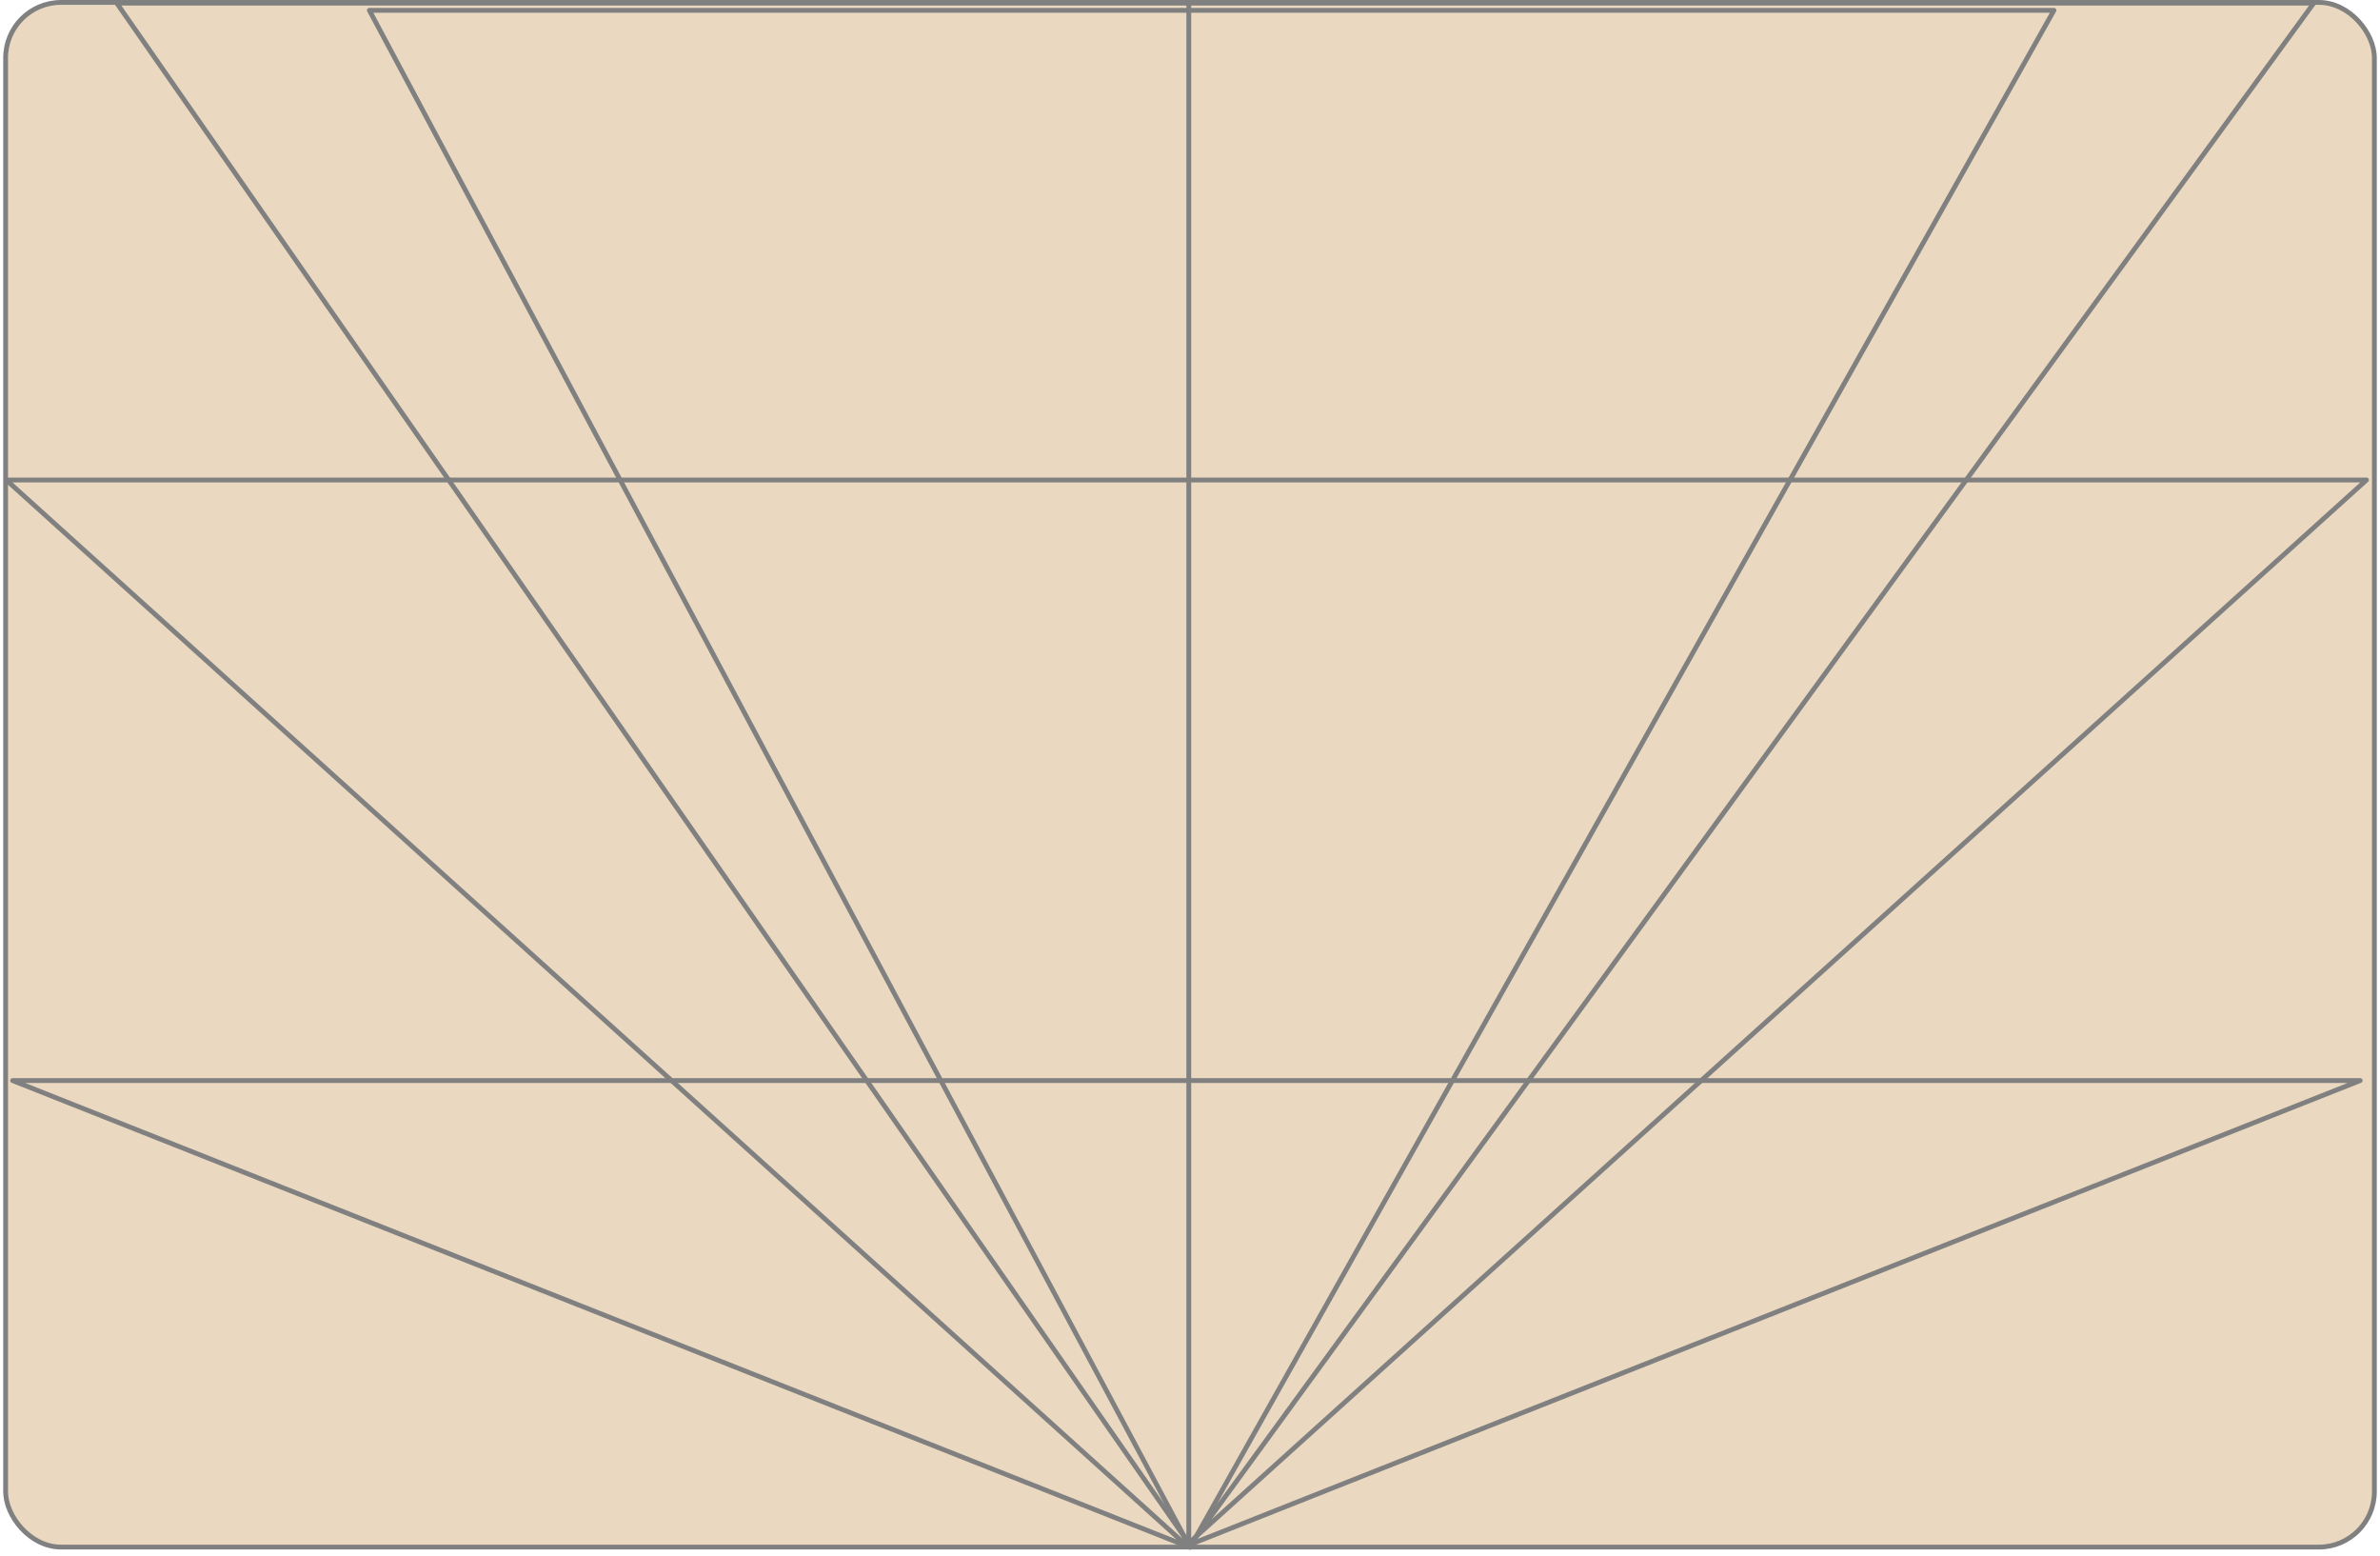 <svg xmlns="http://www.w3.org/2000/svg" fill="none" viewBox="0 0 329 215" height="215" width="329">
<rect stroke-width="0.666" stroke="#808080" fill="#EAD9C0" rx="7.667" height="213.468" width="327.446" y="0.333" x="0.777"></rect>
<g style="mix-blend-mode:plus-lighter">
<path stroke-linejoin="round" stroke-width="0.666" stroke="#808080" d="M283.931 1.426H51.056L164.508 213.84L283.931 1.426Z"></path>
<path stroke-linejoin="round" stroke-width="0.666" stroke="#808080" d="M319.845 0.426H16.138L164.506 213.521L319.845 0.426Z"></path>
<path stroke-linejoin="round" stroke-width="0.666" stroke="#808080" d="M327.135 66.333H0.865L164 213.553L327.135 66.333Z"></path>
<path stroke-linejoin="round" stroke-width="0.666" stroke="#808080" d="M326.256 149.333H1.744L164 213.643L326.256 149.333Z"></path>
<path stroke-linejoin="bevel" stroke-width="0.666" stroke="#808080" d="M164.333 0.593V214.096"></path>
</g>
</svg>
